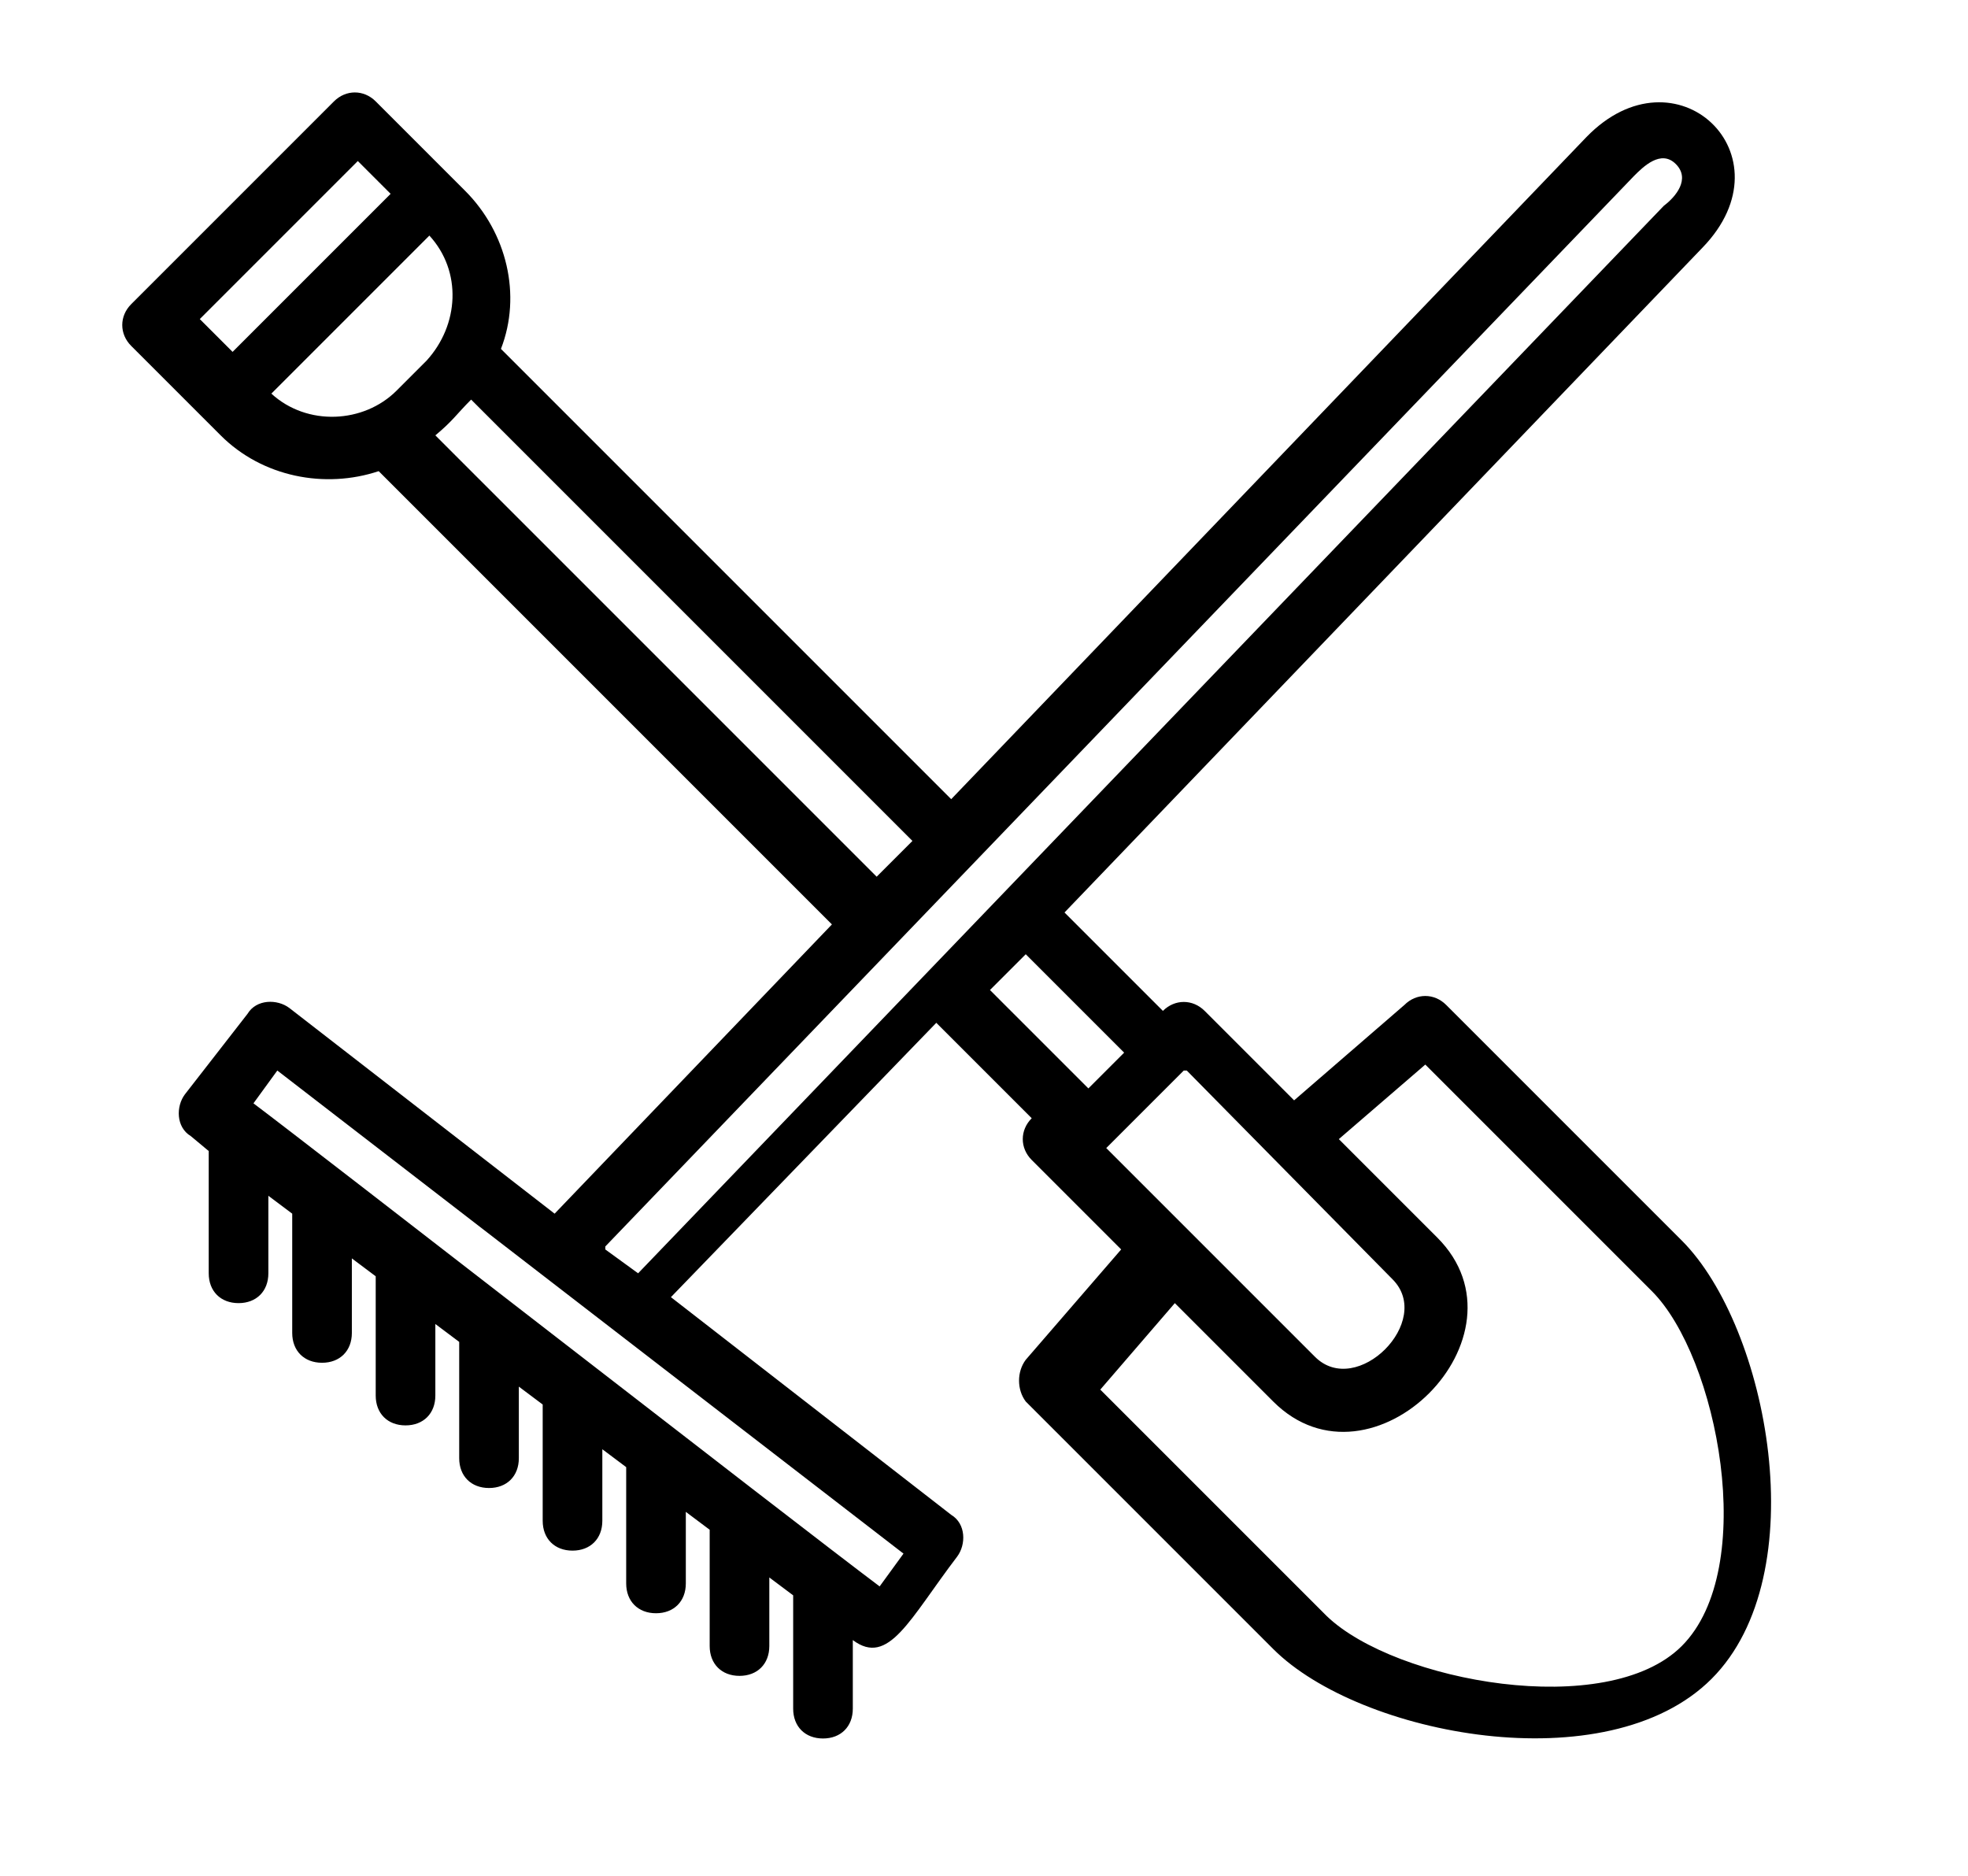 <svg xmlns="http://www.w3.org/2000/svg" id="fi_5287652" viewBox="0 0 66 62.9"><g id="Tools"><path d="M56.8,42l-8.3-8.3c-.4-.4-1-.4-1.4,0l-3.7,3.2-3-3c-.4-.4-1-.4-1.4,0h0s0,0,0,0l-3.3-3.3,21.4-22.3c3-3.1-.9-6.8-3.9-3.7l-21.3,22.2-15.1-15.1c.7-1.8.2-3.9-1.2-5.3l-3-3c-.4-.4-1-.4-1.4,0,0,0,0,0,0,0l-6.8,6.8c-.4.4-.4,1,0,1.4h0s3,3,3,3c1.4,1.4,3.5,1.8,5.3,1.2l15.2,15.2-9.3,9.7-8.9-6.9c-.4-.3-1.1-.3-1.4.2l-2.1,2.7c-.3.4-.3,1.1.2,1.4,0,0,0,0,0,0l.6.5v4.1c0,.6.4,1,1,1s1-.4,1-1v-2.6l.8.6v4c0,.6.4,1,1,1s1-.4,1-1v-2.5l.8.6v4c0,.6.4,1,1,1s1-.4,1-1v-2.4l.8.6v3.9c0,.6.4,1,1,1s1-.4,1-1v-2.4l.8.6v3.9c0,.6.4,1,1,1s1-.4,1-1v-2.4l.8.6v3.9c0,.6.4,1,1,1s1-.4,1-1v-2.4l.8.6v3.9c0,.6.4,1,1,1s1-.4,1-1v-2.3l.8.6v3.8c0,.6.4,1,1,1s1-.4,1-1v-2.3c1.2.9,1.9-.7,3.5-2.8.3-.4.3-1.1-.2-1.4l-9.4-7.3,8.9-9.2,3.2,3.2h0c-.4.4-.4,1,0,1.4l3,3-3.2,3.7c-.3.4-.3,1,0,1.4l8.3,8.3c2.9,2.9,11.2,4.5,14.7,1,3.5-3.5,1.9-11.8-1-14.7ZM12,5.4l1.1,1.1-5.3,5.3-1.1-1.1,5.3-5.3ZM9.1,13.2l5.3-5.3c1.1,1.2,1,3-.1,4.2l-1,1c-1.1,1.1-3,1.2-4.2.1ZM14.6,14.6c.6-.5.7-.7,1.2-1.2l14.8,14.8-1.2,1.2-14.8-14.8ZM29.5,53.2c-2.8-2.1-19-14.7-21-16.2l.8-1.1,21,16.2-.8,1.1ZM20.3,41.8L54.8,5.9c.3-.3.9-.9,1.4-.4.5.5,0,1.1-.4,1.4L21.4,42.7l-1.1-.8ZM33.2,33.2l1.2-1.2,3.3,3.3-1.2,1.2-3.2-3.2ZM39.8,35.9l6.9,7c1.4,1.4-1.2,4-2.6,2.6l-7-7,2.6-2.6ZM56.4,55.2c-2.5,2.5-9.6,1.2-11.9-1l-7.6-7.6,2.5-2.9,3.3,3.3c3.3,3.3,8.8-2.2,5.5-5.5l-3.3-3.3,2.9-2.5,7.6,7.6c2.2,2.2,3.6,9.3,1,11.9Z"></path></g></svg>